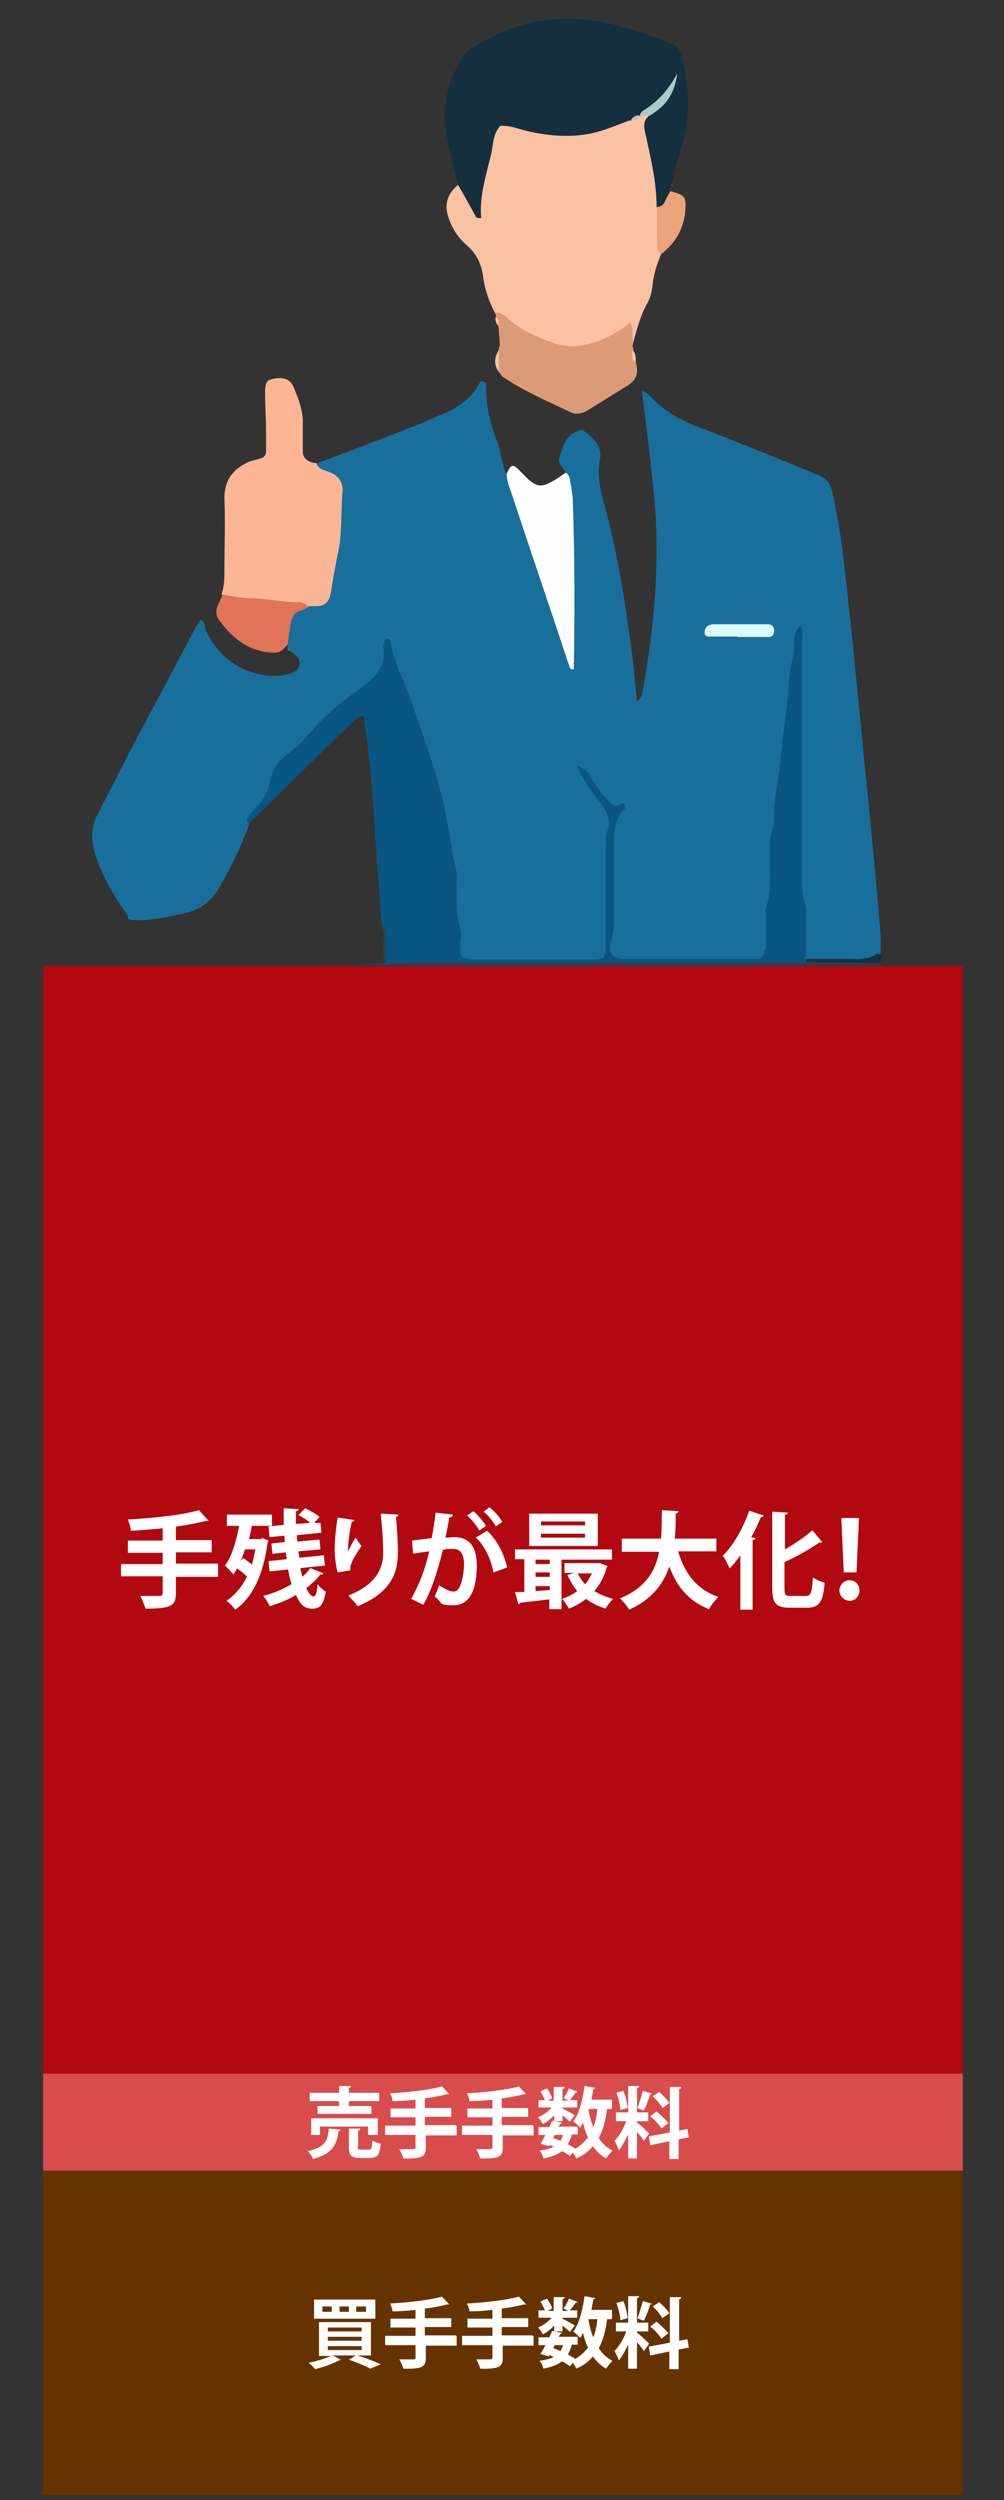 <?xml version="1.0" encoding="UTF-8"?>
<svg id="_レイヤー_1" xmlns="http://www.w3.org/2000/svg" xmlns:xlink="http://www.w3.org/1999/xlink" version="1.1" viewBox="0 0 204.9 510.2">
  <rect x="0" y="0" width="204.9" height="510.2" fill="#333333" stroke="none"/>
  <!-- Generator: Adobe Illustrator 30.0.0, SVG Export Plug-In . SVG Version: 2.1.1 Build 123)  -->
  <defs>
    <style>
      .st0 {
        fill: none;
      }

      .st1 {
        fill: #aacbcd;
      }

      .st2 {
        fill: #d84c4c;
      }

      .st3 {
        fill: #085681;
      }

      .st4 {
        fill: #fcb694;
      }

      .st5 {
        isolation: isolate;
      }

      .st6 {
        fill: #186f9c;
      }

      .st7 {
        fill: #e07358;
      }

      .st8 {
        fill: #fff;
      }

      .st9 {
        fill: #eba37a;
      }

      .st10 {
        fill: #fac2a2;
      }

      .st11 {
        fill: #142f3e;
      }

      .st12 {
        fill: #fefefe;
      }

      .st13 {
        fill: #254457;
      }

      .st14 {
        fill: #defafb;
      }

      .st15 {
        fill: #630;
      }

      .st16 {
        fill: #db9b78;
      }

      .st17 {
        fill: #153141;
      }

      .st18 {
        clip-path: url(#clippath);
      }

      .st19 {
        fill: #b1090f;
      }
    </style>
    <clipPath id="clippath">
      <rect class="st0" x="18.8" y="3.7" width="161.2" height="193.4"/>
    </clipPath>
  </defs>
  <g class="st18">
    <g>
      <path class="st6" d="M58.7,132.3v-.8c-1.5-4.3-.6-6.2,4-8.5,2.7-.6,3.9-2.4,4.2-5.1.6-4.7,1.6-9.4,1.6-14.3s-.3-5.6-3.2-7.2c-.6-.3-1-1-.7-1.8,6.7-2.5,13.4-5.1,20.1-7.7,1.8-.7,3.6-1.6,5.4-2.3,3.2-1.3,6-3.1,7.7-6.3.2-.4.5-.6,1-.4s.4.7.4,1.1c0,3.9.9,7.6,2.3,11.2.5,1.2.6,2.5,1,3.7.3.9.2,2,.9,2.8,1.6,1,1.8,2.8,2.3,4.4,3.5,11.5,8.1,22.7,11.3,34.3.3.5.5-.5,0,0-2.6-12.9-.3-26-1.5-38.9-.5-1.1-1.8-1.7-1.3-3.3.7-1.9,1-3.9,3-4.9s1.7-.5,2.4,0c1.8,1.4,3.4,2.9,2.8,5.7-.5,2.8,0,5.7.8,8.4,2.6,9.5,4.2,19.2,5.5,28.9.6,3.9.9,7.9,1.3,11.9,1.1-.9,1.2-2.3,1.4-3.5,2.2-12.7,3.3-25.4,2.1-38.3-.7-7.2-1.6-14.4-2.5-21.6,1.1.2,1.7,1.1,2.4,1.8,2.6,2.5,5.6,4.2,9,5.5,7.6,2.9,15.2,6,22.8,9.1.7.3,1.3.6,1.9.8,1.6.6,2.4,1.8,2.8,3.5,1.1,4.9,1.8,9.8,2.4,14.7,1.6,14.4,3,28.9,4.4,43.3,1.1,10.6,2.1,21.2,3,31.9.1,1.4,0,2.8,0,4.3-4.8,3.2-9.9,1.4-15,1.3-.4-.3-.7-.7-.9-1.1-1-4.5-1-9.1-1.2-13.6-.5-16.1-.3-32.1-.2-43.3-1.6,15-4.6,34.9-5.3,55,0,.5-.2,1-.4,1.4-.3.7-.8,1.2-1.5,1.6-9.2.7-18.3.2-27.5.3-2.5,0-3.7-1.3-3.4-3.7.8-7-.6-14.1.6-20.9.9-5.4-.8-8.8-4.2-11.8,4.5,3.2,4.5,7.9,4.1,13.2-.6,6.6,0,13.4-.4,20.1-.2,2.5-1.2,3.2-3.4,3.2-7.8,0-15.5-.1-23.3,0-3.3,0-4.4-1.4-4.7-4.5-1-8.6-1.1-17.3-3.1-25.8-2.6-10.9-6.5-21.4-10.7-31.8-.3,3.3-2.6,5.3-5,7-5.7,4-10.2,9.4-15.4,14-.3.3-.7.6-.9.9-1.6,4.4-4.4,8-7,11.8-1.5,4.4-3.6,8.6-5.9,12.7-1.6,3-4,5-7.4,5.7-3,.6-6,1.4-9.2,1.4s-1.9-.4-2.5-1.2c-2.7-3.8-5.1-7.8-6.5-12.4-.9-2.9-.8-5.5.6-8.2,2.7-5.1,5.3-10.4,8-15.5,4-7.5,8-15,12-22.6.3-.5.6-.9.9-1.4,1.1.4.8,1.4,1.1,2.1,2.6,5.9,8.5,9.7,14.8,9.3,1.1,0,2.2-.3,3.3-.8,1.2-.6,1.5-2.2.4-3.2-.5-.5-1.1-.9-1.7-1.3,0-.3,0-.5-.2-.6h0v.2Z"/>
      <path class="st10" d="M101.1,64c-1.3-2.4-2.2-5-2.5-7.6-.4-2.8-1.5-4.8-3.5-6.5-1.7-1.5-2.9-3.4-3.6-5.6-.7-2.1-.4-3.9.9-5.5.3-.4.8-.8,1.2-1.2,2.4,0,2.2,2.6,3.7,3.5.3-4,1.4-7.8,2.3-11.7,1-4.5,2.1-5.4,6.5-4.2,7.5,2,14.7,1.6,21.8-1.5.8-.2,1.6-.4,2.4-.5.4,0,.9-.1,1.3,0,.7.2,1.1.6,1.3,1.3.7,6.1,2.5,12,2.4,18.2-.1,3.1.3,6.1-.4,9.2-.8,2-1.5,4-1.7,6.1-.1,1.2-.4,2.6-1,3.7-1.5,2.6-2.2,5.5-3,8.3-1.2-.7-.9-1.9-.9-3-6.7,7.6-19,6.3-27.1-2.9h-.1Z"/>
      <path class="st11" d="M128.7,24.5c-2.8,1-5.4,2.2-8.4,2.8-4.3.8-8.4.4-12.5-.5-1.9-.4-3.7-1.3-5.7-1.1-1.6,1.7-1.4,3.9-1.9,5.9-1,4.2-2.4,8.4-2,12.9-.6,0-1,0-1.1-.3-1.2-2.2-2.4-4.4-3.7-6.6-.7-3.1-1.4-6.1-2.1-9.2-1.4-6.2,0-11.9,3.3-17.1.2-.3.5-.7.8-.9,8.4-5.5,17.4-7.9,27.4-5.9,4.7.9,9.2,2.6,13.8,4.2,1.5.5,2.2,1.5,2.6,3.1,1.4,5.9,1.8,11.8,0,17.7-.8,2.7-1.5,5.5-2.2,8.3v.2c-.2.4-.2.7-.3,1.1,0,1.9,0,3.6-2.7,3.2,0-5.2-1.2-10.1-2.3-15.1-.3-1.3-.5-2.5.7-3.5,1-2.3,3.4-3.4,4.5-5.3-1.7,2.1-3.6,4.3-6.4,5.3h0c-.5.7-1.3.5-1.9,1h0v-.2Z"/>
      <path class="st3" d="M50.9,168.2c-.5-.4-.7-.9-.3-1.5s.9-1.1,1.4-1.6c1.6-1.5,2.7-3.5,3.1-5.5.5-2.8,1.9-4.5,4.1-6.1,1.9-1.4,3.5-3.3,5.1-5.1,2.7-2.9,5.7-5.5,9-7.7.5-.3.9-.7,1.3-1,2.4-2,4.3-4.2,3.6-7.6,0-.5.2-1.1.4-1.6,0-.1.5-.2.7-.1.2.1.4.4.4.7.8,4.5,3.1,8.5,4.5,12.8,2.5,7.4,5.3,14.7,6.8,22.4.8,3.9,1.2,7.8,2.2,11.7.2.8,0,1.7,0,2.6,0,3-.2,6,.7,8.9.4,1.2,0,2.5,0,3.8,0,2.1.4,2.4,2.6,2.5h24.6c2.1,0,2.5-.4,2.5-2.6v-19.7c0-1.3,0-2.7.3-3.8.9-2.2,0-3.8-1.1-5.5-1.3-1.7-2.5-3.4-3.7-5.2-.5-.8-.9-1.7-1.4-2.8,1.3.6,2.1,1.1,2.4,1.6,1.4,2.2,2.6,4.4,4.6,6.1.4.4.9.7,1.5.5.4-.2.9-1,1.3-.2s0,.9-.3,1.1c-1.9,2.2-2,4.9-1.9,7.6v13.7c0,1.8,0,3.6-.6,5.5-.7,2.3.3,3.5,2.7,3.6h27.6l.9-.9v-.8c4.2-2,5.8-1.6,8.5,1.7h0c.3.6,0,1-.6,1.2-27.6.1-55.1,0-82.7,0s-1.7,0-2.5-.3h0c-.9-2.6.3-5.3-.7-7.8-.6-7.9-1.2-15.8-1.7-23.8-.4-6-1-11.9-1.8-17.8,0-.4,0-.9-.5-1-.4,0-.8.1-1.1.4-2.8,2.6-5.5,5.3-8.2,8-4.7,4.5-9.3,9.1-14,13.6h.1Z"/>
      <path class="st4" d="M64.6,94.6c.5,1.4,2,1.4,3,1.9,1.7.8,2.5,2.1,2.3,4.1-.4,4.2,0,8.5-1,12.6-.5,2.6-1,5.2-1.4,7.9-.3,1.6-1.1,2.5-2.7,2.6h-1.7c-4.5.7-8.9,0-13.4-.5-1.7-.2-3.4-.4-4.5-1.9.6-1.6.6-3.3.6-5.1,0-4.8.2-9.7,0-14.5,0-3.9,1.9-6.1,5.1-7.5.8-.3,1.6-.4,2.4-.7.6-.2.9-.6,1-1.2v-4.3c0-2.6-.2-5.1-.2-7.7s.5-2.7,1.7-3c2-.4,3.5,0,4.2,1.9,1,2.4,1.9,4.8,1.8,7.4v5.5q0,2,2.5,2.4h.3Z"/>
      <path class="st12" d="M115.5,96.4c.2.3.6.6.7,1,.3,1.5.6,3.1.7,4.6.4,11.5.4,23.1.2,34.6-.6,0-.8-.2-.9-.6-3.8-11.5-7.7-22.9-11.5-34.4-.5-1.6-1.3-3.2-1.3-4.9.8-1.8,1.2-2,2.2-1.1l2.1,2.1c1.8,1.6,2.8,1.8,4.9.6,1-.5,1.9-1.2,2.8-1.8h.1Z"/>
      <path class="st16" d="M101.8,71.4c0-.3,0-.5.2-.8,1.7-.7,3,.5,4.2,1.3,6.6,4,13,5,19.4-.4.9-.8,2.1-1.5,3.5-.8.1.2.2.4.1.7.4.9,0,1.9.6,2.7.6,2.1,0,3.6-1.9,4.7-2.6,1.6-5.3,3.3-7.9,4.9-1.1.7-2.5,1-3.6.4-4.7-2.2-9.5-4.3-13.8-7.2-.3-.2-.5-.7-.8-1-.5-1.5-.5-3,0-4.5h0Z"/>
      <path class="st16" d="M129,70.7c-1.1.7-2.3,1.2-3.2,2-2,1.7-4.3,2.6-6.7,3.4-2.4.8-4.6.6-7-.3-3.6-1.3-6.9-3.3-10.1-5.2,0-1.4-.2-2.8-.3-4.2-.2-.6-.2-1.3-.5-1.9v-.7c.7,0,1.4.2,1.9.7,2.8,2.8,6.3,4.2,9.9,5.5,2.6.9,5.2.8,7.9,0,2.8-.8,5.4-2.3,7.7-4.2.9,1.4.2,2.8.6,4,0,.3,0,.5-.1.8h-.1Z"/>
      <path class="st7" d="M45.3,121.3c1.9.4,3.8.7,5.7.8,3.4,0,6.8.9,10.3.8.6,0,1.2.6,1.8.9-.5.2-.9.6-1.4.7-1.4.3-2.1,1.2-2.3,2.5-.3,1.5-.5,3-.7,4.5-.8,1-1.5,1.8-3,1.7-4.9-.2-8.3-2.9-11-6.7-.6-.8-.7-1.9-.3-2.8.3-.8.7-1.5,1-2.3h0Z"/>
      <path class="st13" d="M78.9,196.6c2.3,0,4.5-.2,6.8-.2h73.5c1.8,0,3.7,0,5.5-.1,5-.1,10-.6,15.1.2-.6.8-1.5.5-2.4.5h-96.6c-.7,0-1.4.2-1.9-.6v.2Z"/>
      <path class="st9" d="M134.2,42.2c.7,0,1.2-.4,1.5-1.1.3-.7.7-1.4,1.1-2.1,2.9.8,3.2,1.1,3.1,3.5-.2,3.9-1.9,7-5,9.4-.6-.5-.8-1.1-.8-1.8v-7.9h0Z"/>
      <path class="st17" d="M179.7,196.5c-5,0-10-.1-15.1-.2v-.6h8c2.2,0,4.4.4,6.4-1.1.1,0,.5.1.8.2.2.6.3,1.1-.1,1.7h0Z"/>
      <path class="st13" d="M78.2,188.8c.5.5.7,1.2.7,1.9v5.9c-.5-.4-.6-.9-.6-1.5v-6.3h0Z"/>
      <path class="st10" d="M101.8,71.4v4.5c-1.1-1.5-.9-3,0-4.5Z"/>
      <path class="st10" d="M129.7,74.1c-.9-.8-.7-1.7-.6-2.7.7.8.7,1.7.6,2.7Z"/>
      <path class="st10" d="M101.2,64.6c.6.5.7,1.2.5,1.9-.5-.5-.7-1.2-.5-1.9Z"/>
      <path class="st9" d="M137.1,37.9v-.2c-.1,0,.1,0,.1,0v.2c.1,0,0,0,0,0h0Z"/>
      <path class="st7" d="M58.7,132.3l.3.3v.3c0-.1-.2-.2-.3-.4,0,0,0-.2.2-.2h-.2Z"/>
      <path class="st3" d="M164.7,195.6c-1.6-1.4-3.5-1.9-5.6-1.7h-2.8v-6.4c0-.9-.2-1.8.1-2.5,1-2.9.7-5.9.7-8.9s-.2-4.8.7-7.2c.2-.4.1-.8.1-1.3,0-4.5,1.1-9,1.5-13.5.3-3.4.8-6.7,1.2-10.1.4-3.2.3-6.5,1.2-9.7.3-1.1.2-2.2.3-3.4,0-1.2.2-2.2,1.2-3.1.8.9.4,1.9.4,2.8v47c0,2.3-.2,4.5.6,6.8.3.9.2,2,.2,3v8.1h.2Z"/>
      <path class="st14" d="M150.5,129.9h-5.9c-.4,0-.8-.2-.8-.8s.2-1.1.7-1.4c.3-.2.8-.3,1.2-.3,3.6,0,7.3,0,10.9,0,.8,0,1.3.3,1.4,1.2,0,.9-.4,1.4-1.2,1.4h-6.3,0Z"/>
      <path class="st1" d="M130.6,23.5c.1-.6.6-.9,1.1-1.2,2.6-1.7,4.7-3.9,6.5-7.3-.5,4.4-2.6,6.8-5.6,8.6h-2Z"/>
      <path class="st1" d="M128.7,24.5c.5-.6,1.1-1.1,1.9-.9-.4.8-1.1,1-1.9.9Z"/>
    </g>
  </g>
  <g>
    <rect class="st19" x="8.8" y="197.1" width="187.7" height="226.2"/>
    <rect class="st15" x="8.8" y="443.1" width="187.7" height="66.1"/>
    <rect class="st2" x="8.8" y="423.2" width="187.7" height="19.8"/>
    <g class="st5">
      <g class="st5">
        <path class="st8" d="M69.5,434.6c0,.2-.2.3-.4.3-.4,2.6-1,4.6-5.2,5.7-.2-.5-.7-1.2-1.1-1.6,3.7-.8,4.1-2.3,4.3-4.6l2.3.2ZM69.2,429.8v-1h-6v-1.7h6v-1.4h2.4c0,.3-.1.4-.4.4v1h6.2v1.7h-6.2v1h4.6v1.6h-11v-1.6h4.4ZM77,435.7h-1.9v-1.7h-9.8v1.7h-1.8v-3.4h13.6v3.4ZM73,438.1c0,.5,0,.6.7.6h1.6c.5,0,.6-.3.7-1.9.4.3,1.2.6,1.7.7-.2,2.3-.7,2.9-2.2,2.9h-2c-1.8,0-2.3-.5-2.3-2.2v-3.8h2.3c0,.3-.1.4-.4.4v3.3Z"/>
        <path class="st8" d="M93.2,433.9v1.9h-6.3v2.5c0,1.8-.7,2.3-4.6,2.2-.1-.5-.5-1.4-.8-1.9.8,0,1.6,0,2.1,0,1.1,0,1.2,0,1.2-.4v-2.5h-6.2v-1.9h6.2v-1.7h-5.1v-1.8h5.1v-1.8c-1.6.2-3.2.3-4.7.3,0-.5-.3-1.2-.5-1.6,3.8-.2,8.1-.7,10.6-1.4l1.5,1.6c0,0-.1,0-.5,0-1.2.3-2.6.6-4.2.8,0,0-.1,0-.3,0v2h5.4v1.8h-5.4v1.7h6.3Z"/>
        <path class="st8" d="M108.9,433.9v1.9h-6.3v2.5c0,1.8-.7,2.3-4.6,2.2-.1-.5-.5-1.4-.8-1.9.8,0,1.6,0,2.1,0,1.1,0,1.2,0,1.2-.4v-2.5h-6.2v-1.9h6.2v-1.7h-5.1v-1.8h5.1v-1.8c-1.6.2-3.2.3-4.7.3,0-.5-.3-1.2-.5-1.6,3.8-.2,8.1-.7,10.6-1.4l1.5,1.6c0,0-.1,0-.5,0-1.2.3-2.6.6-4.2.8,0,0-.1,0-.3,0v2h5.4v1.8h-5.4v1.7h6.3Z"/>
        <path class="st8" d="M113.1,432.9v-1.2c-.7.7-1.5,1.4-2.3,1.8-.2-.4-.6-1-1-1.4,1-.4,2.1-1.2,2.8-2h-2.7v-1.5h1.3c-.2-.5-.6-1.3-.9-1.8l1.3-.6c.5.6.9,1.4,1.1,2l-.9.5h1.2v-2.8h2.2c0,.3-.1.4-.4.4v2.4h1.2l-1-.5c.4-.5.9-1.4,1.1-2l1.8.7c0,.1-.3.2-.4.1-.3.5-.8,1.1-1.2,1.6h1.5v1.5h-3v.2c.6.3,2.1,1.1,2.5,1.4l-1,1.3c-.3-.3-.9-.8-1.5-1.3v1.2h-1.7ZM124.8,430.4h-.9c-.3,2.3-.8,4.3-1.7,5.9.7,1.1,1.6,2,2.8,2.6-.4.4-1,1.1-1.3,1.6-1.1-.6-2-1.5-2.7-2.5-.9,1.1-2,1.9-3.4,2.5-.1-.3-.4-.8-.7-1.2l-.6.7c-.4-.3-1-.7-1.6-1-.9.7-2.2,1.2-3.8,1.5-.1-.5-.4-1.2-.8-1.6,1.2-.2,2.2-.4,2.9-.8-.3-.1-.6-.3-.9-.4v.3c-.1,0-1.8-.5-1.8-.5.3-.5.7-1.1,1-1.8h-1.4v-1.6h2.2c.2-.4.4-.9.6-1.3l2,.4c0,.2-.3.2-.4.2,0,.2-.2.4-.3.6h3.9v1.6h-1.2c-.2.8-.5,1.4-.8,2,.5.3,1.1.6,1.5.9,1.1-.6,1.9-1.4,2.6-2.3-.4-.9-.8-1.9-1-3-.2.3-.4.7-.6,1-.3-.3-1-1-1.4-1.3,1.2-1.5,1.9-4.4,2.3-7.2l2.2.4c0,.1-.2.2-.4.2-.1.7-.3,1.5-.4,2.2h4.2v1.7ZM113.2,435.7l-.3.6c.5.2,1,.4,1.5.6.2-.4.4-.8.5-1.2h-1.7ZM120.1,430.4h0c.2,1.4.5,2.6,1,3.7.4-1.1.7-2.3.8-3.7h-1.8Z"/>
        <path class="st8" d="M130.1,433.2c.5.4,2.1,1.9,2.4,2.2l-1.1,1.5c-.3-.5-.8-1.1-1.4-1.8v5.4h-1.8v-4.9c-.6,1.2-1.2,2.4-1.9,3.2-.2-.6-.6-1.4-.9-1.9.9-.9,1.9-2.5,2.4-4h-2.1v-1.8h2.5v-5.4h2.2c0,.3-.1.4-.4.4v5h2.3v1.8h-2.3v.3ZM127.2,426.7c.5,1.1.8,2.5.9,3.5l-1.5.4c0-.9-.4-2.4-.8-3.5l1.4-.4ZM133.1,427.2c0,.1-.2.2-.4.2-.3,1-.8,2.4-1.3,3.3-.4-.1-.9-.3-1.3-.5.4-1,.8-2.5,1.1-3.5l2,.6ZM140.5,436.2l-2,.4v4h-1.9v-3.6l-3.9.8-.3-1.8,4.3-.8v-9.3h2.3c0,.3-.1.4-.4.4v8.5l1.7-.3.3,1.8ZM134,430.9c.8.7,1.9,1.7,2.4,2.4-1.4,1-1.4,1.1-1.4,1.1-.4-.7-1.4-1.8-2.3-2.5l1.3-1ZM134.5,426.9c.8.7,1.7,1.6,2.1,2.3l-1.4,1c-.4-.7-1.2-1.7-2-2.4l1.4-.9Z"/>
      </g>
    </g>
    <g class="st5">
      <g class="st5">
        <path class="st8" d="M44.5,319.3v2.5h-8.6v3.4c0,2.5-1,3.1-6.2,3.1-.2-.7-.7-1.9-1.1-2.6,1,0,2.1,0,2.9,0,1.5,0,1.7,0,1.7-.6v-3.4h-8.5v-2.5h8.5v-2.3h-7.1v-2.5h7.1v-2.5c-2.1.2-4.4.4-6.5.5,0-.6-.4-1.7-.6-2.3,5.2-.3,11-.9,14.5-1.9l2,2.2c-.1,0-.2,0-.6,0-1.6.4-3.6.8-5.7,1.1,0,0-.2,0-.4.1v2.7h7.3v2.5h-7.3v2.3h8.6Z"/>
        <path class="st8" d="M53.3,313.8l1.5.6c0,.2-.1.3-.2.4-.8,6.5-3.1,11.3-6.6,13.7-.4-.5-1.2-1.5-1.8-1.8,1.7-1.1,3.1-2.8,4.2-4.9-.5-.6-1.3-1.2-2-1.7-.3.5-.5.9-.8,1.2-.4-.5-1.2-1.4-1.7-1.8,1.4-1.8,2.3-4.9,2.9-8.1h-2.5v-2.3h9.2v2.3h-4.1c-.2.9-.3,1.8-.6,2.7h2.7ZM50,316.2c-.3.9-.6,1.7-.9,2.4l.5-.6c.6.3,1.2.8,1.8,1.3.3-.9.5-2,.7-3.1h-2ZM61.3,320.1c.1.6.3,1.1.4,1.7.6-.6,1.2-1.1,1.6-1.8l2.7,1.1c-.1.2-.3.3-.6.2-.8,1-1.8,2-2.9,2.8.5,1.1,1,1.7,1.5,1.7.4,0,.7-.7.8-2.5.5.6,1.1,1.2,1.7,1.5-.5,2.7-1.1,3.5-2.8,3.5s-2.5-1-3.3-2.8c-1.6,1-3.5,1.7-5.3,2.3-.3-.5-.9-1.6-1.4-2.1,2-.5,4.1-1.4,5.8-2.4-.3-.9-.5-1.9-.7-3l-3.8.4-.2-2.1,3.7-.4c0-.5-.1-.9-.2-1.4l-2.7.3-.2-2.1,2.7-.3c0-.4,0-.9-.1-1.3l-3,.3-.2-2.2,3.1-.3c0-1.1,0-2.2,0-3.4l3.1.2c0,.2-.2.3-.6.4,0,.8,0,1.7,0,2.6l2.9-.2c-.6-.6-1.6-1.2-2.4-1.6l1.4-1.4c1,.5,2.3,1.2,2.9,1.8l-1.1,1.2h1.3c0-.1.2,2,.2,2l-5,.5c0,.4,0,.9.1,1.3l4.5-.4.2,2-4.5.4.2,1.3,5-.5.2,2.1-4.8.5Z"/>
        <path class="st8" d="M68.9,320.9c-.4-1.5-.6-3.4-.6-4.7,0-1.6.2-3.9.6-6.5l3.4.5c0,.3-.3.3-.5.4-.5,1.8-.8,4.9-.8,6.1.4-.9,1.1-2.2,1.6-2.9.3.5.9,1.4,1.2,1.7-1.4,2-2.3,3.6-2.3,4.5s0,.3,0,.5l-2.7.4ZM81.3,309.1c0,.3-.2.4-.5.5.2,1.7.4,4.6.4,7.3,0,4.1-1.4,8.1-8.2,10.9-.4-.6-1.4-1.6-1.9-2.2,5.9-2.3,7.1-5.8,7.1-8.7s-.3-6-.5-8l3.7.2Z"/>
        <path class="st8" d="M92.4,309.2c0,.3-.3.4-.7.5-.2,1.1-.5,2.9-.8,4.1.6,0,1.3-.1,1.8-.1,3.5,0,4.6,2.5,4.6,5.8h0c0,4.8-1.4,8.1-4.7,8.1s-2.1-.4-3.9-1.8c.3-.7.7-1.5.9-2.3,1.5,1,2.3,1.3,2.9,1.3.9,0,1.3-.7,1.7-2,.3-.9.5-2.7.5-3.5,0-2.1-.7-3.2-2.2-3.2s-1.2,0-2.1.2c-1,3.9-2.1,7.8-4,11.2l-2.5-1.2c1.8-3.2,2.9-6.2,3.7-9.7-.8.1-2.3.3-3.3.5l-.2-2.7,4-.5c.3-1.6.6-3.4.8-5.2l3.5.4ZM97.8,312.3c-.5-.9-1.6-2.3-2.5-3l1.3-.9c1,.8,2,2.1,2.6,3l-1.3.9ZM100.7,320.9c-.5-2.8-1.9-5.6-3.6-7.1l2.3-1.4c2,1.8,3.5,4.7,4.1,7.5l-2.8,1ZM101.2,311.5c-.5-.9-1.6-2.3-2.5-3l1.2-.9c1,.8,2.1,2,2.6,3l-1.3.9Z"/>
        <path class="st8" d="M124.8,318.3h-10.2v10.1h-2.5v-2c-2.3.3-4.5.5-6,.7,0,.2-.2.3-.3.3l-.7-2.5h1.9v-6.7h-1.9v-2h19.8v2ZM122,308.9v6.6h-14v-6.6h14ZM112.2,319.2v-.9h-2.9v.9h2.9ZM112.2,321.8v-.9h-2.9v.9h2.9ZM109.3,324.7l2.9-.2v-.8h-2.9v1ZM119.4,311.3v-.8h-9v.8h9ZM119.4,313.8v-.8h-9v.8h9ZM122.4,319l1.6.6c0,.2-.2.2-.2.3-.5,1.9-1.4,3.5-2.5,4.8,1.1.7,2.4,1.2,3.8,1.6-.5.5-1.2,1.4-1.5,2-1.5-.5-2.8-1.1-4-2-1,.8-2.2,1.5-3.5,2-.3-.6-.9-1.5-1.4-2,1.1-.4,2.2-.9,3.1-1.6-.8-1-1.5-2.1-2-3.3l1.4-.4h-2v-2h7.3ZM117.9,321.1c.4.8.9,1.5,1.5,2.2.6-.6,1-1.4,1.4-2.2h-2.9Z"/>
        <path class="st8" d="M146.1,316.6h-7.7c1.3,4.5,3.8,7.8,8.2,9.3-.6.6-1.5,1.7-1.9,2.5-4.1-1.6-6.6-4.6-8.1-8.7-1.2,3.5-3.5,6.7-8.2,8.8-.4-.7-1.2-1.7-1.9-2.3,5.2-2.1,7.3-5.6,8-9.5h-7.6v-2.7h8c.2-1.9.1-3.9.2-5.8l3.4.2c0,.2-.2.4-.6.5,0,1.7,0,3.4-.2,5.1h8.5v2.7Z"/>
        <path class="st8" d="M151.1,328.4v-11c-.7,1-1.4,1.9-2.2,2.7-.3-.7-.9-2-1.4-2.6,2.1-2,4.2-5.7,5.4-9.2l3,1c-.1.2-.3.3-.6.3-.6,1.4-1.2,2.8-2,4.1l.9.2c0,.2-.2.3-.6.4v14.2h-2.6ZM160.1,324.2c0,1.3.2,1.5,1.2,1.5h3.2c1,0,1.2-.7,1.4-3.8.6.5,1.7.9,2.4,1.1-.3,3.7-1,5.1-3.5,5.1h-3.7c-2.7,0-3.5-.9-3.5-4v-15.6l3.2.2c0,.2-.2.4-.6.4v7.1c2.1-1.2,4.1-2.6,5.6-3.9l2,2.4c-.1,0-.3.2-.6.1-1.8,1.3-4.5,2.8-7.1,4v5.2Z"/>
        <path class="st8" d="M171.3,324.6c0-1.1.9-2.1,2.1-2.1s2,.9,2,2.1-.9,2.1-2,2.1-2.1-1-2.1-2.1ZM172.2,320.9l-.5-11.1h3.6l-.5,11.1h-2.5Z"/>
      </g>
    </g>
    <g class="st5">
      <g class="st5">
        <path class="st8" d="M75.7,480.7h-2.8c1.7.5,3.7,1.3,4.8,1.8l-2.1.9c-1-.5-2.7-1.3-4.4-1.8l1.4-.9h-4.7l1.7.9c0,0-.2.1-.3.1s0,0-.1,0c-1.3.7-3.2,1.4-4.9,1.8-.3-.4-.9-1-1.3-1.3,1.6-.3,3.4-.9,4.5-1.4h-2.4v-6.9h10.6v6.9ZM76.6,469.3v3.9h-12.5v-3.9h12.5ZM67.7,471.8v-1.1h-1.9v1.1h1.9ZM66.9,475v.8h6.9v-.8h-6.9ZM66.9,476.9v.8h6.9v-.8h-6.9ZM66.9,478.8v.8h6.9v-.8h-6.9ZM71.2,471.8v-1.1h-1.9v1.1h1.9ZM74.7,471.8v-1.1h-2v1.1h2Z"/>
        <path class="st8" d="M93.2,476.8v1.9h-6.3v2.5c0,1.8-.7,2.3-4.6,2.2-.1-.5-.5-1.4-.8-1.9.8,0,1.6,0,2.1,0,1.1,0,1.2,0,1.2-.4v-2.5h-6.2v-1.9h6.2v-1.7h-5.1v-1.8h5.1v-1.8c-1.6.2-3.2.3-4.7.3,0-.5-.3-1.2-.5-1.6,3.8-.2,8.1-.7,10.6-1.4l1.5,1.6c0,0-.1,0-.5,0-1.2.3-2.6.6-4.2.8,0,0-.1,0-.3,0v2h5.4v1.8h-5.4v1.7h6.3Z"/>
        <path class="st8" d="M108.9,476.8v1.9h-6.3v2.5c0,1.8-.7,2.3-4.6,2.2-.1-.5-.5-1.4-.8-1.9.8,0,1.6,0,2.1,0,1.1,0,1.2,0,1.2-.4v-2.5h-6.2v-1.9h6.2v-1.7h-5.1v-1.8h5.1v-1.8c-1.6.2-3.2.3-4.7.3,0-.5-.3-1.2-.5-1.6,3.8-.2,8.1-.7,10.6-1.4l1.5,1.6c0,0-.1,0-.5,0-1.2.3-2.6.6-4.2.8,0,0-.1,0-.3,0v2h5.4v1.8h-5.4v1.7h6.3Z"/>
        <path class="st8" d="M113.1,475.8v-1.2c-.7.7-1.5,1.4-2.3,1.8-.2-.4-.6-1-1-1.4,1-.4,2.1-1.2,2.8-2h-2.7v-1.5h1.3c-.2-.5-.6-1.3-.9-1.8l1.3-.6c.5.6.9,1.4,1.1,2l-.9.5h1.2v-2.8h2.2c0,.3-.1.4-.4.4v2.4h1.2l-1-.5c.4-.5.9-1.4,1.1-2l1.8.7c0,.1-.3.2-.4.1-.3.5-.8,1.1-1.2,1.6h1.5v1.5h-3v.2c.6.3,2.1,1.1,2.5,1.4l-1,1.3c-.3-.3-.9-.8-1.5-1.3v1.2h-1.7ZM124.8,473.3h-.9c-.3,2.3-.8,4.3-1.7,5.9.7,1.1,1.6,2,2.8,2.6-.4.4-1,1.1-1.3,1.6-1.1-.6-2-1.5-2.7-2.5-.9,1.1-2,1.9-3.4,2.5-.1-.3-.4-.8-.7-1.2l-.6.7c-.4-.3-1-.7-1.6-1-.9.7-2.2,1.2-3.8,1.5-.1-.5-.4-1.2-.8-1.6,1.2-.2,2.2-.4,2.9-.8-.3-.1-.6-.3-.9-.4v.3c-.1,0-1.8-.5-1.8-.5.3-.5.7-1.1,1-1.8h-1.4v-1.6h2.2c.2-.4.4-.9.6-1.3l2,.4c0,.2-.3.2-.4.2,0,.2-.2.4-.3.6h3.9v1.6h-1.2c-.2.8-.5,1.4-.8,2,.5.3,1.1.6,1.5.9,1.1-.6,1.9-1.4,2.6-2.3-.4-.9-.8-1.9-1-3-.2.3-.4.7-.6,1-.3-.3-1-1-1.4-1.3,1.2-1.5,1.9-4.4,2.3-7.2l2.2.4c0,.1-.2.2-.4.2-.1.7-.3,1.5-.4,2.2h4.2v1.7ZM113.2,478.6l-.3.6c.5.2,1,.4,1.5.6.2-.4.4-.8.5-1.2h-1.7ZM120.1,473.3h0c.2,1.4.5,2.6,1,3.7.4-1.1.7-2.3.8-3.7h-1.8Z"/>
        <path class="st8" d="M130.1,476.1c.5.4,2.1,1.9,2.4,2.2l-1.1,1.5c-.3-.5-.8-1.1-1.4-1.8v5.4h-1.8v-4.9c-.6,1.2-1.2,2.4-1.9,3.2-.2-.6-.6-1.4-.9-1.9.9-.9,1.9-2.5,2.4-4h-2.1v-1.8h2.5v-5.4h2.2c0,.3-.1.4-.4.4v5h2.3v1.8h-2.3v.3ZM127.2,469.6c.5,1.1.8,2.5.9,3.5l-1.5.4c0-.9-.4-2.4-.8-3.5l1.4-.4ZM133.1,470.1c0,.1-.2.2-.4.2-.3,1-.8,2.4-1.3,3.3-.4-.1-.9-.3-1.3-.5.4-1,.8-2.5,1.1-3.5l2,.6ZM140.5,479.1l-2,.4v4h-1.9v-3.6l-3.9.8-.3-1.8,4.3-.8v-9.3h2.3c0,.3-.1.4-.4.4v8.5l1.7-.3.3,1.8ZM134,473.8c.8.7,1.9,1.7,2.4,2.4-1.4,1-1.4,1.1-1.4,1.1-.4-.7-1.4-1.8-2.3-2.5l1.3-1ZM134.5,469.8c.8.7,1.7,1.6,2.1,2.3l-1.4,1c-.4-.7-1.2-1.7-2-2.4l1.4-.9Z"/>
      </g>
    </g>
  </g>
</svg>